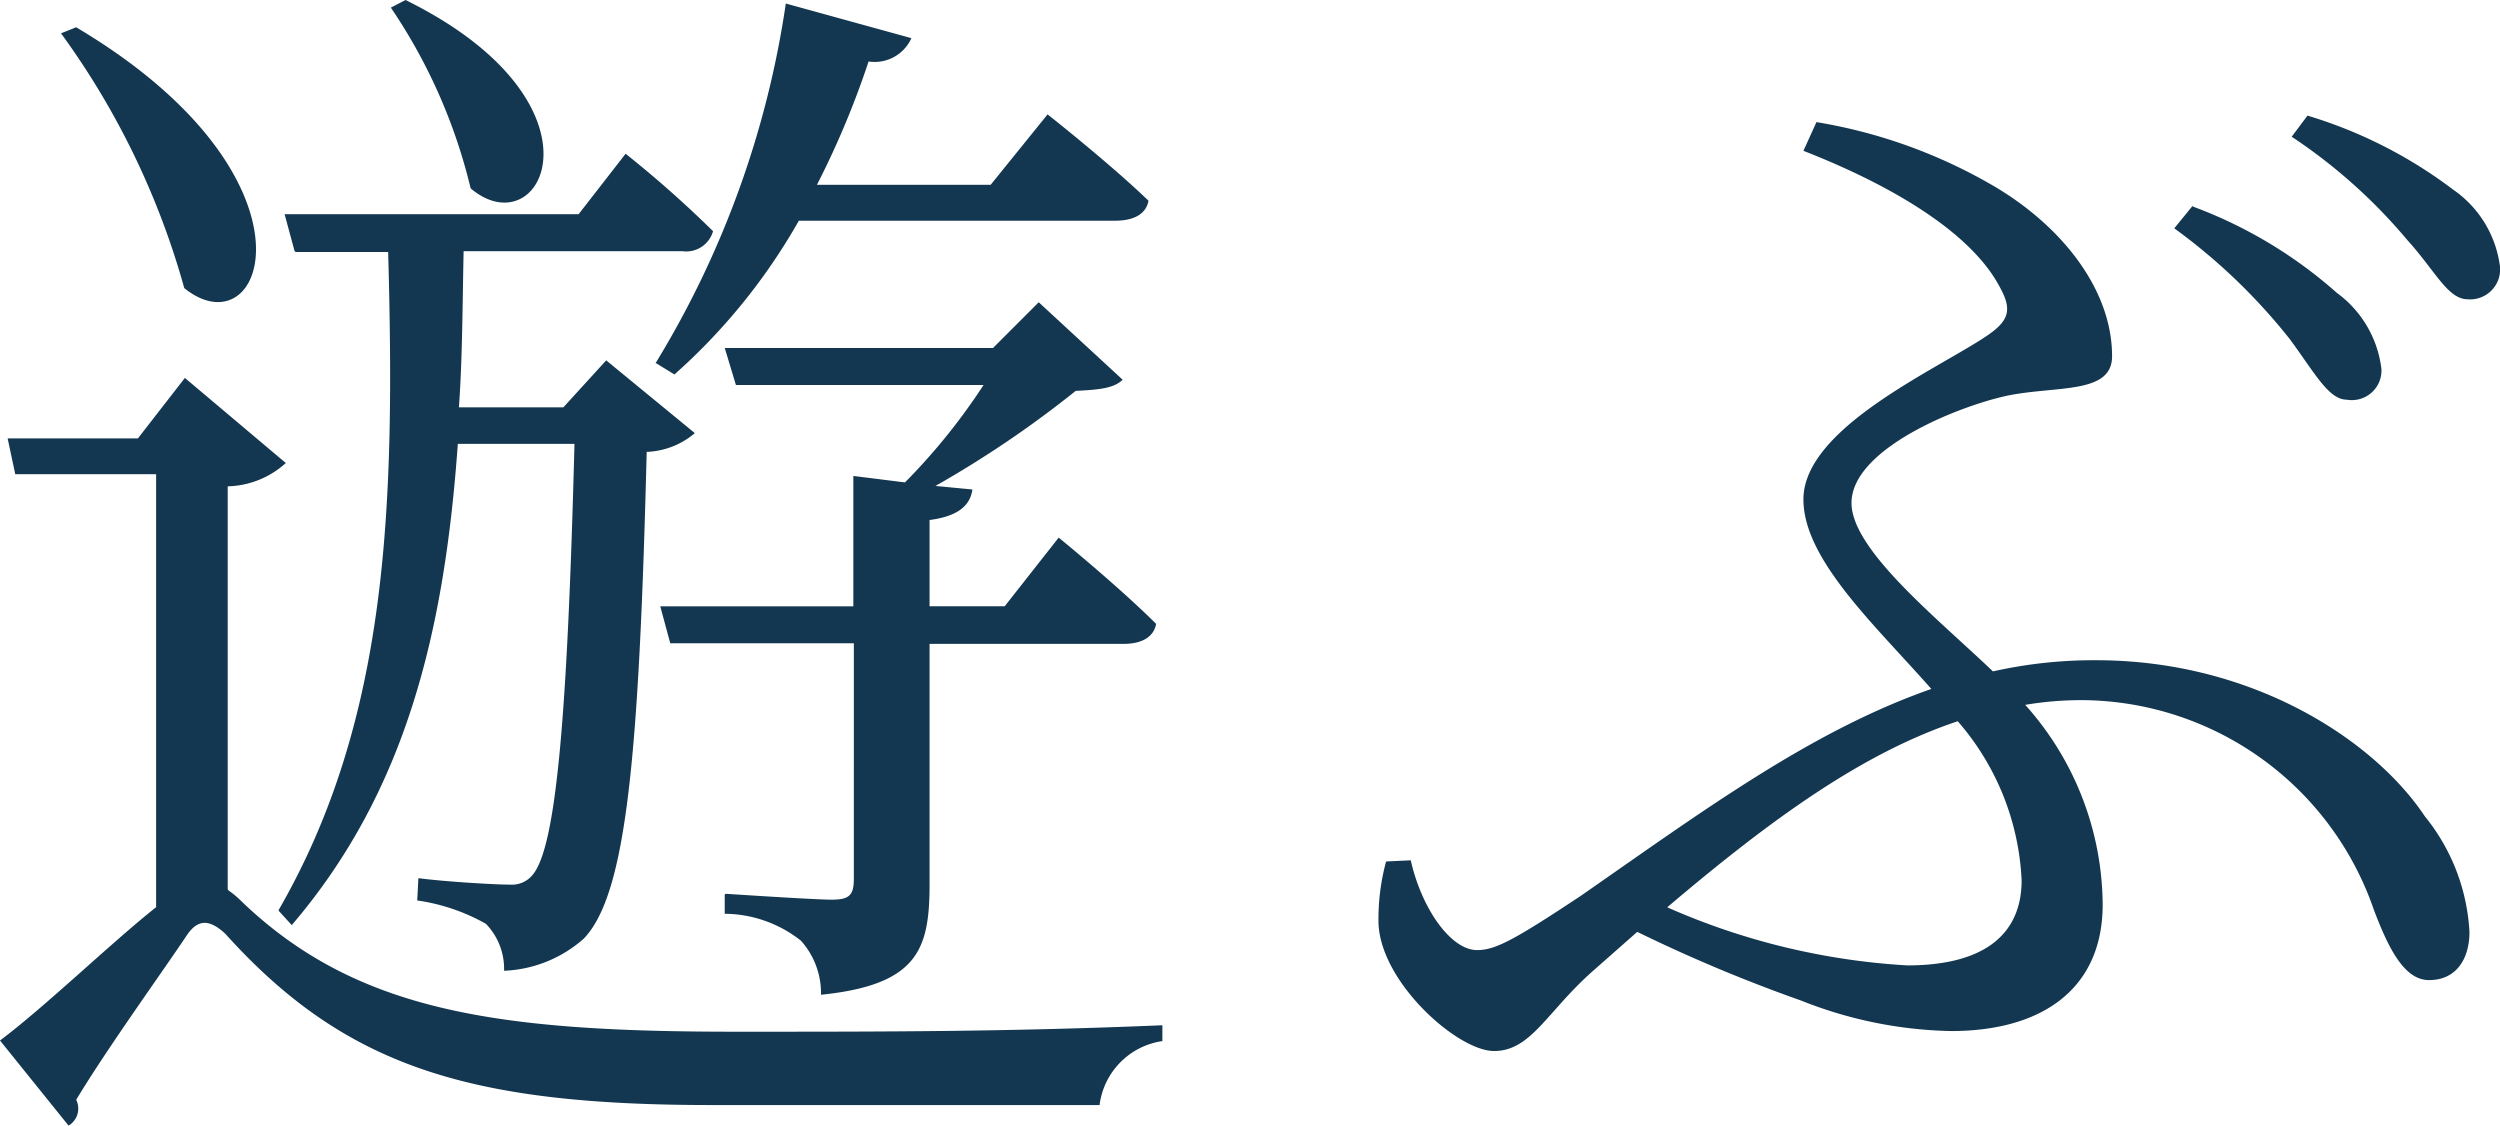 <svg id="グループ_38576" data-name="グループ 38576" xmlns="http://www.w3.org/2000/svg" width="75.008" height="33.771" viewBox="0 0 75.008 33.771">
  <path id="パス_59346" data-name="パス 59346" d="M6.839,26.711a2.862,2.862,0,0,1,.4.335c3.469,3.328,7.73,3.909,14.843,3.909,4.472,0,8.17,0,12.783-.194v.475a2.22,2.22,0,0,0-1.884,1.919H21.348c-7.272,0-11-1.144-14.6-5.141-.511-.475-.845-.4-1.144.035-.74,1.109-2.395,3.4-3.328,4.948a.593.593,0,0,1-.229.775L-.01,31.218c1.338-1,3.328-2.923,4.684-4V14.227H.448L.219,13.153H4.128l1.409-1.814,3.028,2.553a2.693,2.693,0,0,1-1.743.7V26.675ZM2.261.81C9.868,5.317,7.949,10.6,5.519,8.645A23.785,23.785,0,0,0,1.821,1l.44-.176ZM8.829,7.536l-.3-1.109h8.821L18.76,4.613a33.094,33.094,0,0,1,2.624,2.324.836.836,0,0,1-.916.6H13.9c-.035,1.62-.035,3.222-.141,4.684h3.134l1.285-1.409,2.659,2.183a2.364,2.364,0,0,1-1.444.563c-.229,9.085-.6,13.258-1.884,14.6a3.828,3.828,0,0,1-2.395.968,1.939,1.939,0,0,0-.546-1.409,5.868,5.868,0,0,0-2.06-.7l.035-.669c.81.106,2.289.194,2.764.194a.8.8,0,0,0,.669-.3c.7-.845,1.039-4.736,1.25-12.924h-3.5c-.4,5.617-1.549,10.424-4.983,14.438l-.4-.44c3.328-5.758,3.5-12.22,3.293-19.756H8.864ZM12.157,0c6.286,3.1,4.1,7.466,1.954,5.652A16.476,16.476,0,0,0,11.717.229L12.157,0Zm7.5,10.9A28.643,28.643,0,0,0,23.567.106l3.768,1.039a1.209,1.209,0,0,1-1.285.7,26.189,26.189,0,0,1-1.549,3.7h5.212l1.708-2.113S33.3,4.913,34.448,6.022c-.07.4-.44.6-1,.6h-9.49a18.052,18.052,0,0,1-3.733,4.613l-.546-.335Zm2.113,15.917s2.659.176,3.169.176c.546,0,.669-.141.669-.634V19.3H20.1l-.3-1.109h5.793V14.28l1.549.194A18.452,18.452,0,0,0,29.5,11.551H22.07l-.335-1.109h8.047l1.373-1.373,2.518,2.324c-.264.264-.74.3-1.409.335a31.783,31.783,0,0,1-4.208,2.852l1.109.106c-.07.511-.475.81-1.285.916v2.588h2.254l1.62-2.06s1.814,1.479,2.923,2.588c-.07.4-.44.6-.968.6H27.88v7.2c0,1.954-.335,3.028-3.257,3.328a2.362,2.362,0,0,0-.6-1.62,3.726,3.726,0,0,0-2.289-.81v-.581Z" transform="translate(0.01)" fill="#133750"/>
  <path id="パス_59347" data-name="パス 59347" d="M36.615,2.164a15.533,15.533,0,0,1,5.141,1.814c2.113,1.18,3.733,3.134,3.733,5.212,0,1.144-1.655.88-3.134,1.18-1.549.335-4.684,1.62-4.684,3.222,0,1.409,2.588,3.469,4.243,5.053a13.815,13.815,0,0,1,3.1-.335c4.648,0,8.311,2.359,9.86,4.684a6.014,6.014,0,0,1,1.338,3.469c0,.775-.37,1.444-1.215,1.444-.74,0-1.215-.951-1.655-2.113a9.313,9.313,0,0,0-8.681-6.286,10.092,10.092,0,0,0-1.778.141,9.06,9.06,0,0,1,2.324,5.987c0,2.588-1.884,3.8-4.543,3.8a12.769,12.769,0,0,1-4.508-.916,46.29,46.29,0,0,1-4.913-2.06l-1.338,1.18c-1.373,1.215-1.849,2.395-2.958,2.395s-3.469-2.113-3.469-3.909a6.659,6.659,0,0,1,.229-1.778l.74-.035c.335,1.479,1.215,2.694,1.99,2.694.546,0,1.109-.3,3.1-1.62,3.627-2.518,6.9-4.948,10.529-6.215-1.655-1.884-3.838-3.874-3.838-5.687,0-2.148,4.032-3.909,5.511-4.913.7-.475.74-.81.37-1.479-.845-1.585-3.134-2.993-5.881-4.067l.4-.88Zm4.243,17.977c-2.852.951-5.582,2.923-8.716,5.582a20.755,20.755,0,0,0,7.2,1.743c2.359,0,3.433-.968,3.433-2.553A7.8,7.8,0,0,0,40.859,20.141ZM47.919,4.7a13.642,13.642,0,0,1,4.314,2.588,3.31,3.31,0,0,1,1.338,2.289.888.888,0,0,1-1.039.916c-.546,0-.968-.81-1.708-1.814a17.646,17.646,0,0,0-3.469-3.328l.546-.669ZM51.353,1.97a13.813,13.813,0,0,1,4.367,2.219,3.306,3.306,0,0,1,1.409,2.324.9.9,0,0,1-.968.968c-.6,0-.968-.845-1.814-1.778a16.2,16.2,0,0,0-3.469-3.1l.475-.634Z" transform="translate(17.88 1.499)" fill="#133750"/>
</svg>
